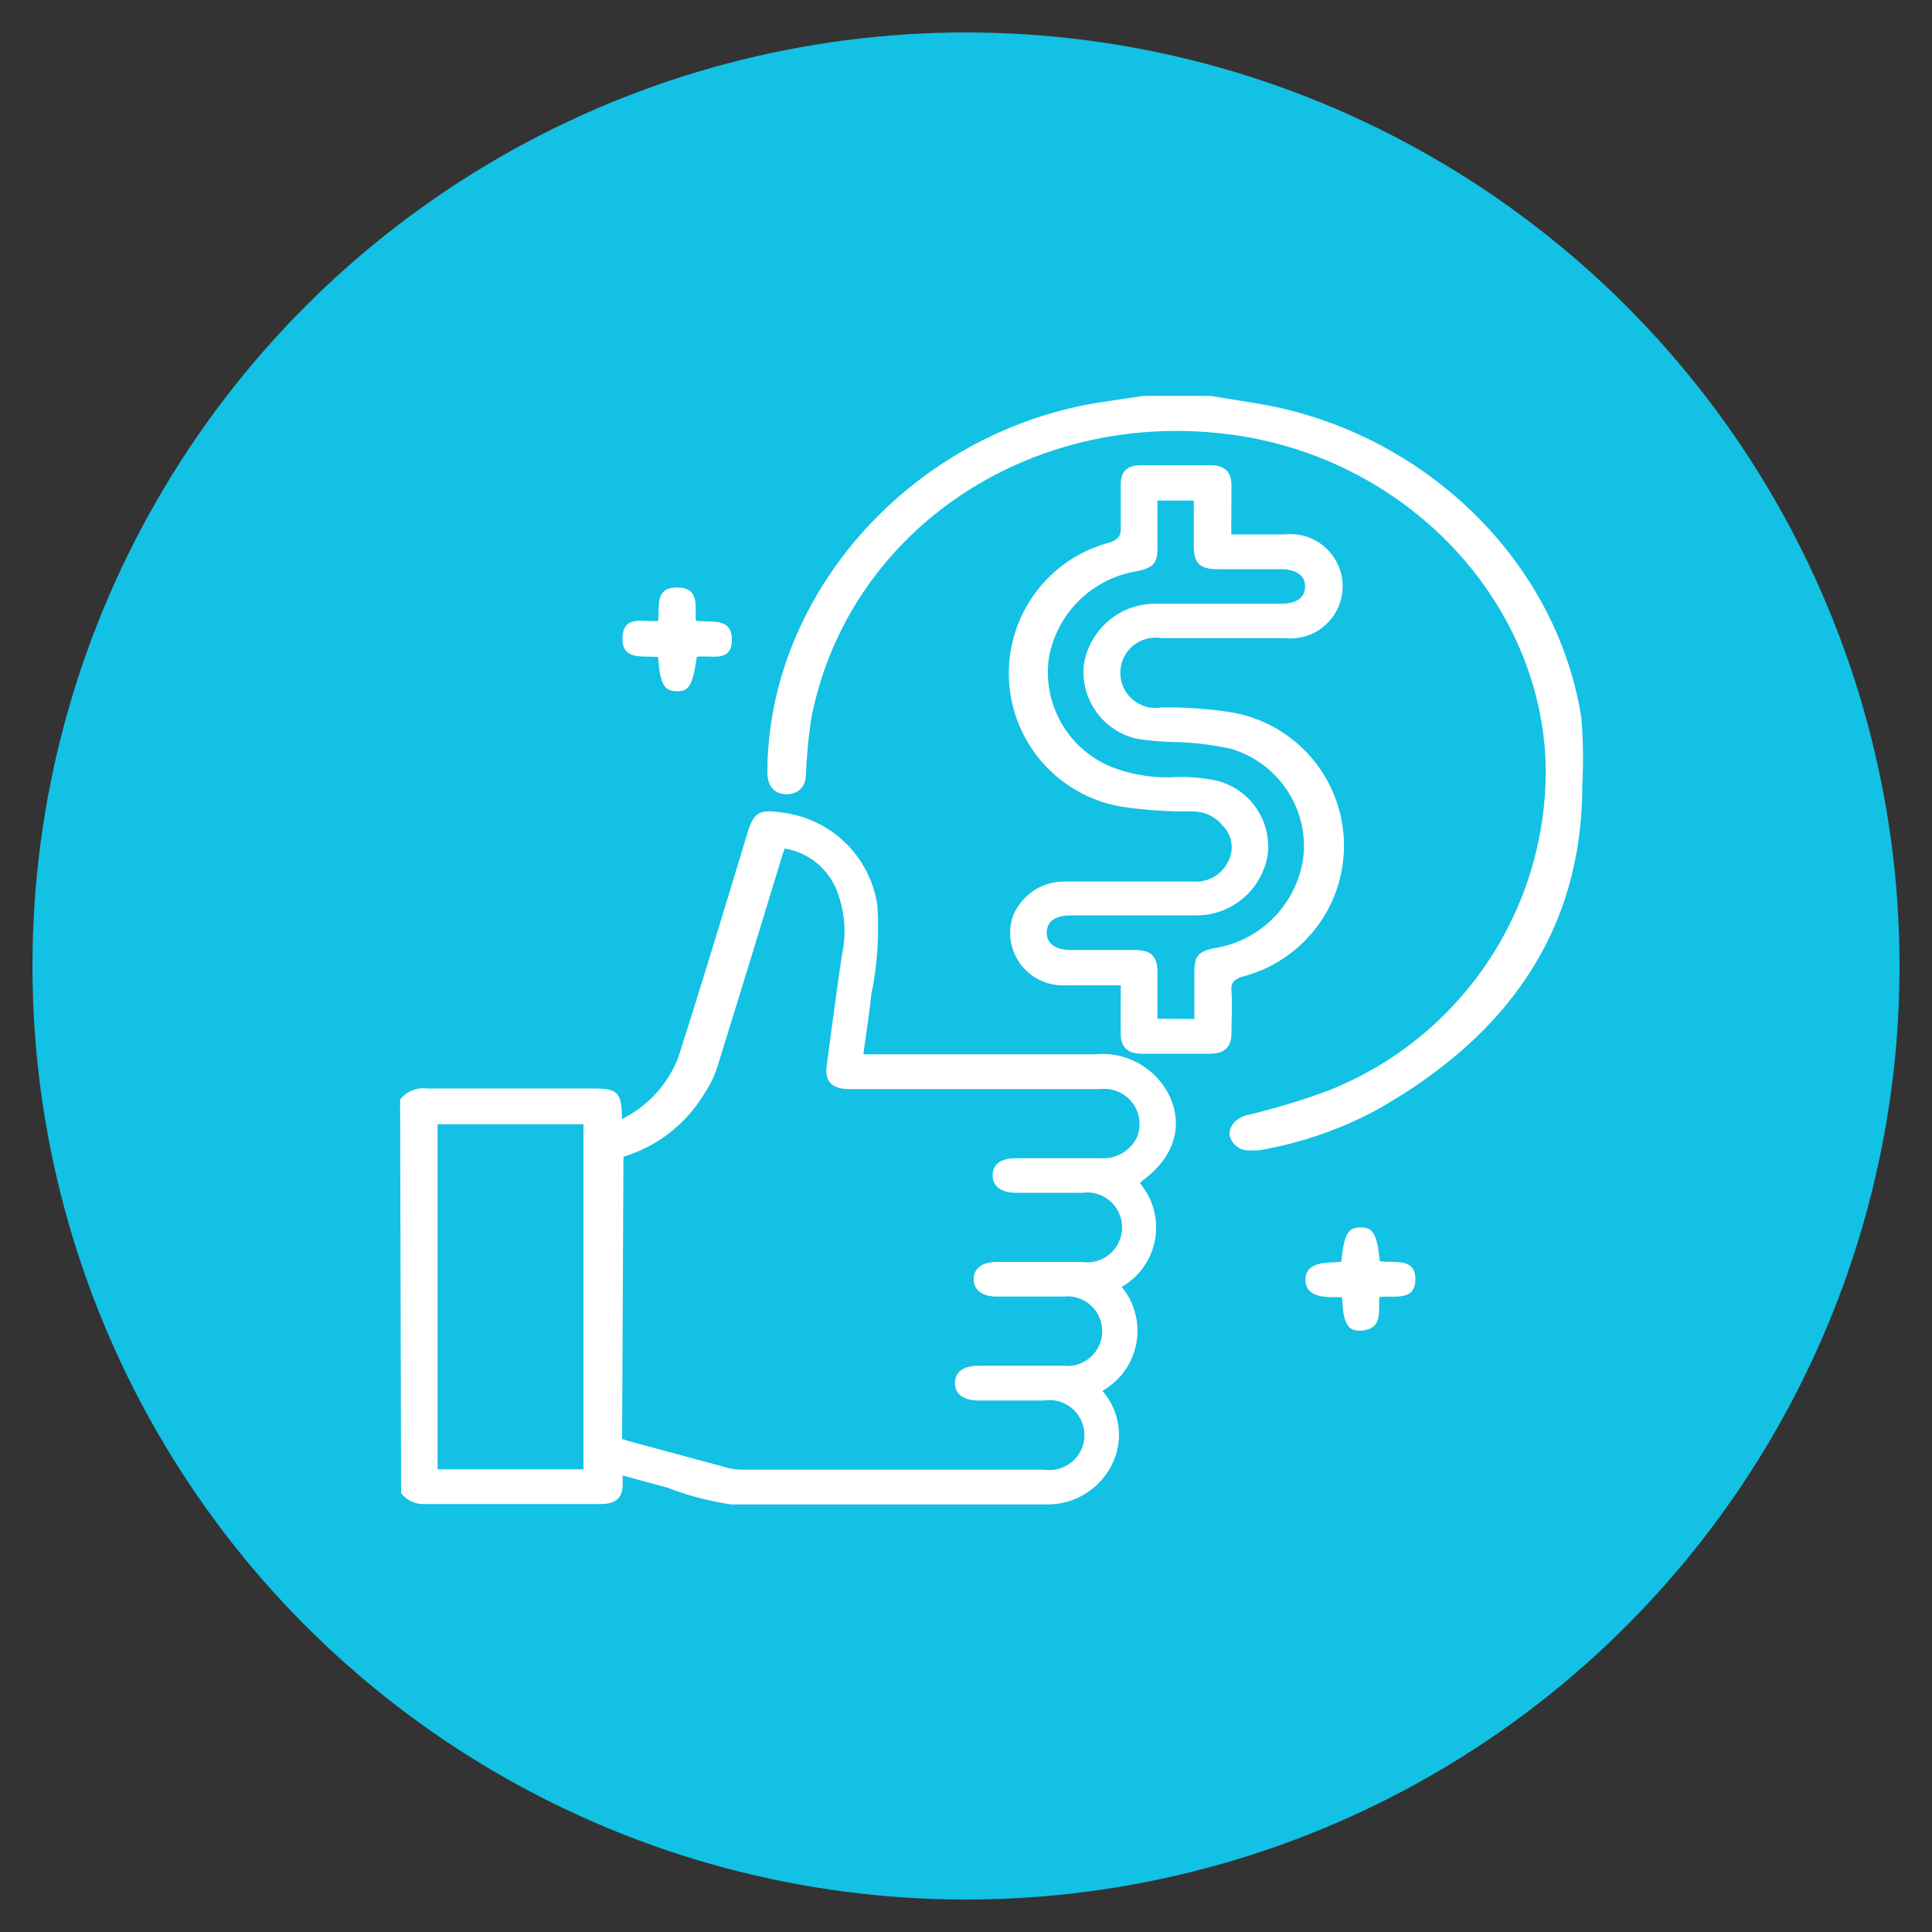 <?xml version="1.0" encoding="UTF-8"?>
<svg xmlns="http://www.w3.org/2000/svg" id="Layer_1" data-name="Layer 1" viewBox="0 0 100 100">
  <rect x="0" y="0" width="100" height="100" fill="#333333" stroke="none"/>
  <defs>
    <style>.cls-1{fill:#12c1e4;}.cls-2{fill:#fff;}</style>
  </defs>
  <circle class="cls-1" cx="50" cy="50" r="48.32"></circle>
  <path class="cls-2" d="M20.71,56.91a1.53,1.53,0,0,1,1.38-.57c2.87,0,5.74,0,8.61,0,1.23,0,1.44.18,1.49,1.35,0,0,0,.1,0,.23a5.94,5.94,0,0,0,2.91-3.17c1.25-3.89,2.42-7.8,3.61-11.7.3-1,.64-1.17,1.7-1a5.67,5.67,0,0,1,5,4.8,17,17,0,0,1-.31,4.61c-.1,1-.27,2-.41,3.11h12A3.85,3.85,0,0,1,60.65,57c.56,1.53,0,3-1.53,4.12l-.12.12a3.55,3.55,0,0,1-.94,5.37,3.57,3.57,0,0,1-1,5.38,3.46,3.46,0,0,1,.68,3.37,3.72,3.72,0,0,1-3.51,2.51c-5.46,0-10.91,0-16.37,0A15,15,0,0,1,34.55,77l-2.32-.63c0,.17,0,.29,0,.41,0,.77-.35,1.07-1.18,1.07-3,0-6.06,0-9.08,0a1.46,1.46,0,0,1-1.21-.57ZM32.2,74.48l.45.14c1.68.45,3.36.91,5,1.35a2.83,2.83,0,0,0,.71.1H54.05a1.81,1.81,0,1,0,0-3.58h-3.4c-.79,0-1.24-.35-1.22-.93s.45-.86,1.21-.87c1.48,0,3,0,4.42,0a1.8,1.8,0,1,0,0-3.58c-1.16,0-2.31,0-3.47,0-.75,0-1.19-.34-1.19-.9s.44-.89,1.19-.89H56a1.81,1.81,0,1,0,0-3.58h-3.4c-.79,0-1.24-.35-1.22-.93s.45-.86,1.22-.86H57a1.93,1.93,0,0,0,1.87-1.14,1.82,1.82,0,0,0-1.9-2.44h-13c-.91,0-1.29-.39-1.18-1.22.26-1.91.5-3.82.79-5.72a5.79,5.79,0,0,0-.34-3.51,3.53,3.53,0,0,0-2.62-2c-.06.15-.1.26-.13.36q-1.66,5.46-3.35,10.91a5.4,5.4,0,0,1-.68,1.41,7.36,7.36,0,0,1-4.19,3.27Zm-2,1.57V58.19H22.65V76.05Z"></path>
  <path class="cls-2" d="M62.66,20.49c1.26.22,2.55.38,3.8.67,8,1.9,14.2,8.34,15.39,16a25.05,25.05,0,0,1,.05,3.47c0,7.58-3.9,13-10.61,16.8a19.9,19.9,0,0,1-6.13,2.11,3,3,0,0,1-.42,0,1,1,0,0,1-1.1-.81c0-.46.3-.83.86-1a35.93,35.93,0,0,0,4.25-1.28A17.79,17.79,0,0,0,80,39.43c-.34-8.51-7.33-15.76-16.31-16.94C53.3,21.13,43.91,27.47,42,37.14a25.42,25.42,0,0,0-.28,2.9c0,.66-.38,1.06-1,1.07s-1-.42-1-1.11c0-9.29,7.52-17.66,17.25-19.18l2.23-.33Z"></path>
  <path class="cls-2" d="M63.73,27.66h2.78a2.7,2.7,0,1,1,0,5.37H60.11a1.82,1.82,0,1,0,0,3.59,21.37,21.37,0,0,1,3.5.23,7,7,0,0,1,.7,13.7c-.42.14-.6.3-.57.73.05.73,0,1.46,0,2.19s-.35,1.07-1.12,1.07c-1.17,0-2.35,0-3.52,0-.74,0-1.08-.34-1.09-1s0-1.64,0-2.54c-1,0-2,0-2.94,0a2.72,2.72,0,0,1-2.67-3.5,2.84,2.84,0,0,1,2.75-1.87c2.21,0,4.42,0,6.63,0a1.84,1.84,0,0,0,1.77-1,1.58,1.58,0,0,0-.25-1.88A2,2,0,0,0,61.71,42a23.19,23.19,0,0,1-3.55-.23,7,7,0,0,1-.76-13.68c.51-.16.63-.38.61-.83,0-.72,0-1.45,0-2.18s.37-1,1.08-1h3.58c.71,0,1.06.35,1.07,1C63.74,25.93,63.73,26.76,63.73,27.66ZM61.82,52.74v-2.4c0-.88.19-1.1,1.13-1.28a5.5,5.5,0,0,0,4.54-5,5.27,5.27,0,0,0-3.81-5.31,15.55,15.55,0,0,0-2.76-.34,14.91,14.91,0,0,1-2.12-.18,3.55,3.55,0,0,1-2.7-3.82,3.73,3.73,0,0,1,3.67-3.16c2.17,0,4.34,0,6.51,0,.82,0,1.26-.31,1.27-.88s-.44-.91-1.29-.91H63c-.88,0-1.21-.32-1.21-1.16V25.91H59.91V28.3c0,.88-.2,1.09-1.14,1.28a5.52,5.52,0,0,0-4.48,4.48,5.29,5.29,0,0,0,3.2,5.62,7.89,7.89,0,0,0,3.37.54,8.89,8.89,0,0,1,2.13.19,3.51,3.51,0,0,1,2.62,3.86,3.73,3.73,0,0,1-3.72,3.11c-2.15,0-4.3,0-6.45,0-.81,0-1.25.3-1.26.88s.44.91,1.29.91h3.22c.89,0,1.21.31,1.22,1.16v2.4Z"></path>
  <path class="cls-2" d="M36.07,34c-.22,1.49-.41,1.8-1.06,1.78s-.84-.38-.95-1.77c-.74-.09-1.88.22-1.84-1s1.08-.79,1.84-.87c.11-.71-.23-1.78,1.06-1.73,1.13.05.83,1,.9,1.72.77.11,1.88-.21,1.86,1S36.79,33.88,36.07,34Z"></path>
  <path class="cls-2" d="M69.42,65.31c.16-1.46.35-1.78,1-1.78s.85.32,1,1.75c.73.11,1.85-.21,1.84.94s-1.08.83-1.86.91c-.08.72.23,1.68-1,1.75-.66,0-.87-.38-.94-1.74-.17,0-.34,0-.51,0-.93,0-1.37-.29-1.38-.89s.44-.9,1.41-.91Z"></path>
</svg>
